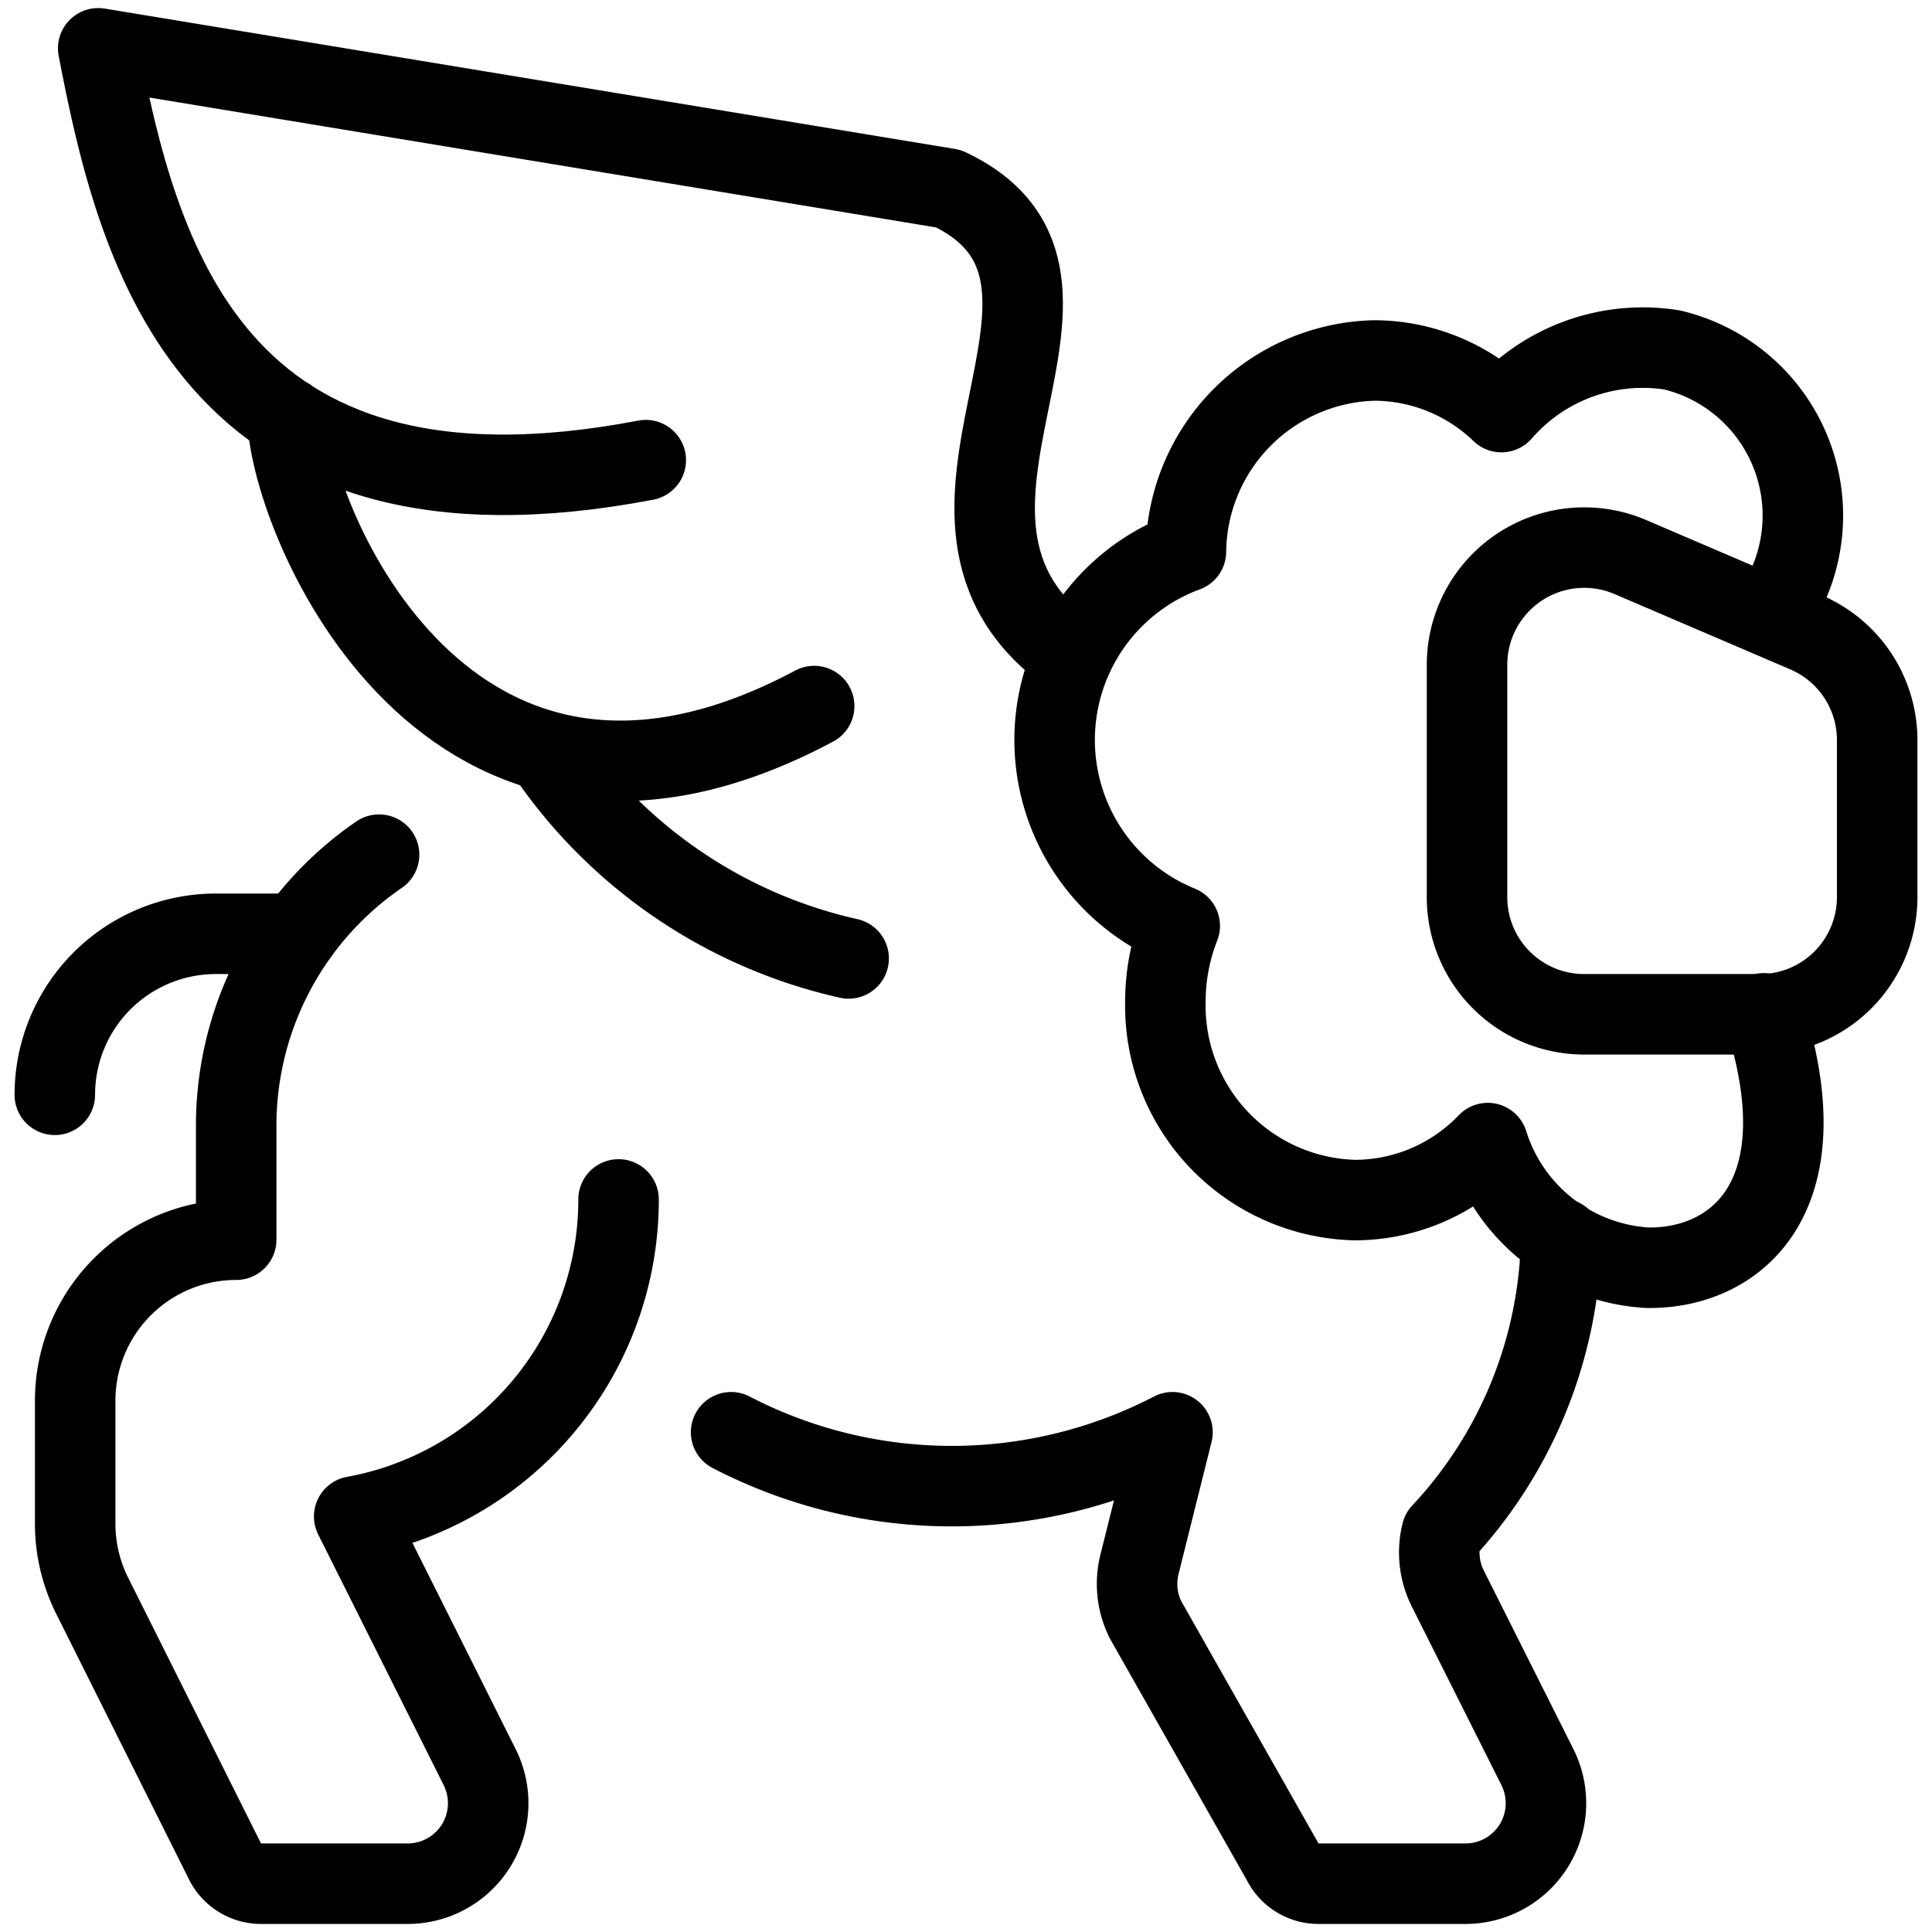 <svg xmlns="http://www.w3.org/2000/svg" viewBox="0 0 24 24"><g transform="matrix(1,0,0,1,0,0)"><defs><style>.a{fill:none;stroke:#000000;stroke-linecap:round;stroke-linejoin:round;}</style></defs><path class="a" d="M18.224,11.146A1.455,1.455,0,0,0,19.679,12.6h2.184a1.456,1.456,0,0,0,1.456-1.456V9.194a1.456,1.456,0,0,0-.882-1.338L20.253,6.92a1.456,1.456,0,0,0-2.029,1.338Z"></path><path class="a" d="M22.082,7.513a2.115,2.115,0,0,0-1.311-3.166,2.326,2.326,0,0,0-2.12.772,2.284,2.284,0,0,0-1.572-.641,2.4,2.4,0,0,0-2.347,2.374,2.494,2.494,0,0,0-.077,4.65,2.568,2.568,0,0,0-.178.936,2.415,2.415,0,0,0,2.357,2.47,2.292,2.292,0,0,0,1.648-.708,2.211,2.211,0,0,0,1.978,1.548c1.069.02,2.2-.835,1.451-3.16"></path><path class="a" d="M19.393,15.387a5.5,5.5,0,0,1-1.484,3.656,1,1,0,0,0,.076.69L19.1,21.955A1,1,0,0,1,18.2,23.4H16.378a.5.5,0,0,1-.447-.277l-1.7-3a1,1,0,0,1-.076-.69l.41-1.641a5.949,5.949,0,0,1-5.483,0"></path><path class="a" d="M7.684,14.9A4,4,0,0,1,4.4,18.838L5.96,21.955A1,1,0,0,1,5.066,23.4H3.243a.5.5,0,0,1-.448-.277l-1.65-3.3a2,2,0,0,1-.211-.894V17.4a2,2,0,0,1,2-2V13.987a4.081,4.081,0,0,1,1.775-3.37"></path><path class="a" d="M3.7,11.6H2.681a2,2,0,0,0-2,2"></path><path class="a" d="M10.542,11.906A6.165,6.165,0,0,1,6.787,9.348"></path><path class="a" d="M8.022,5.716C2.616,6.751,1.71,3.156,1.22.6L11.784,2.344c2.387,1.133-.923,4.093,1.54,5.811"></path><path class="a" d="M10.114,8.771C5.559,11.2,3.6,6.442,3.573,5.192"></path></g></svg>